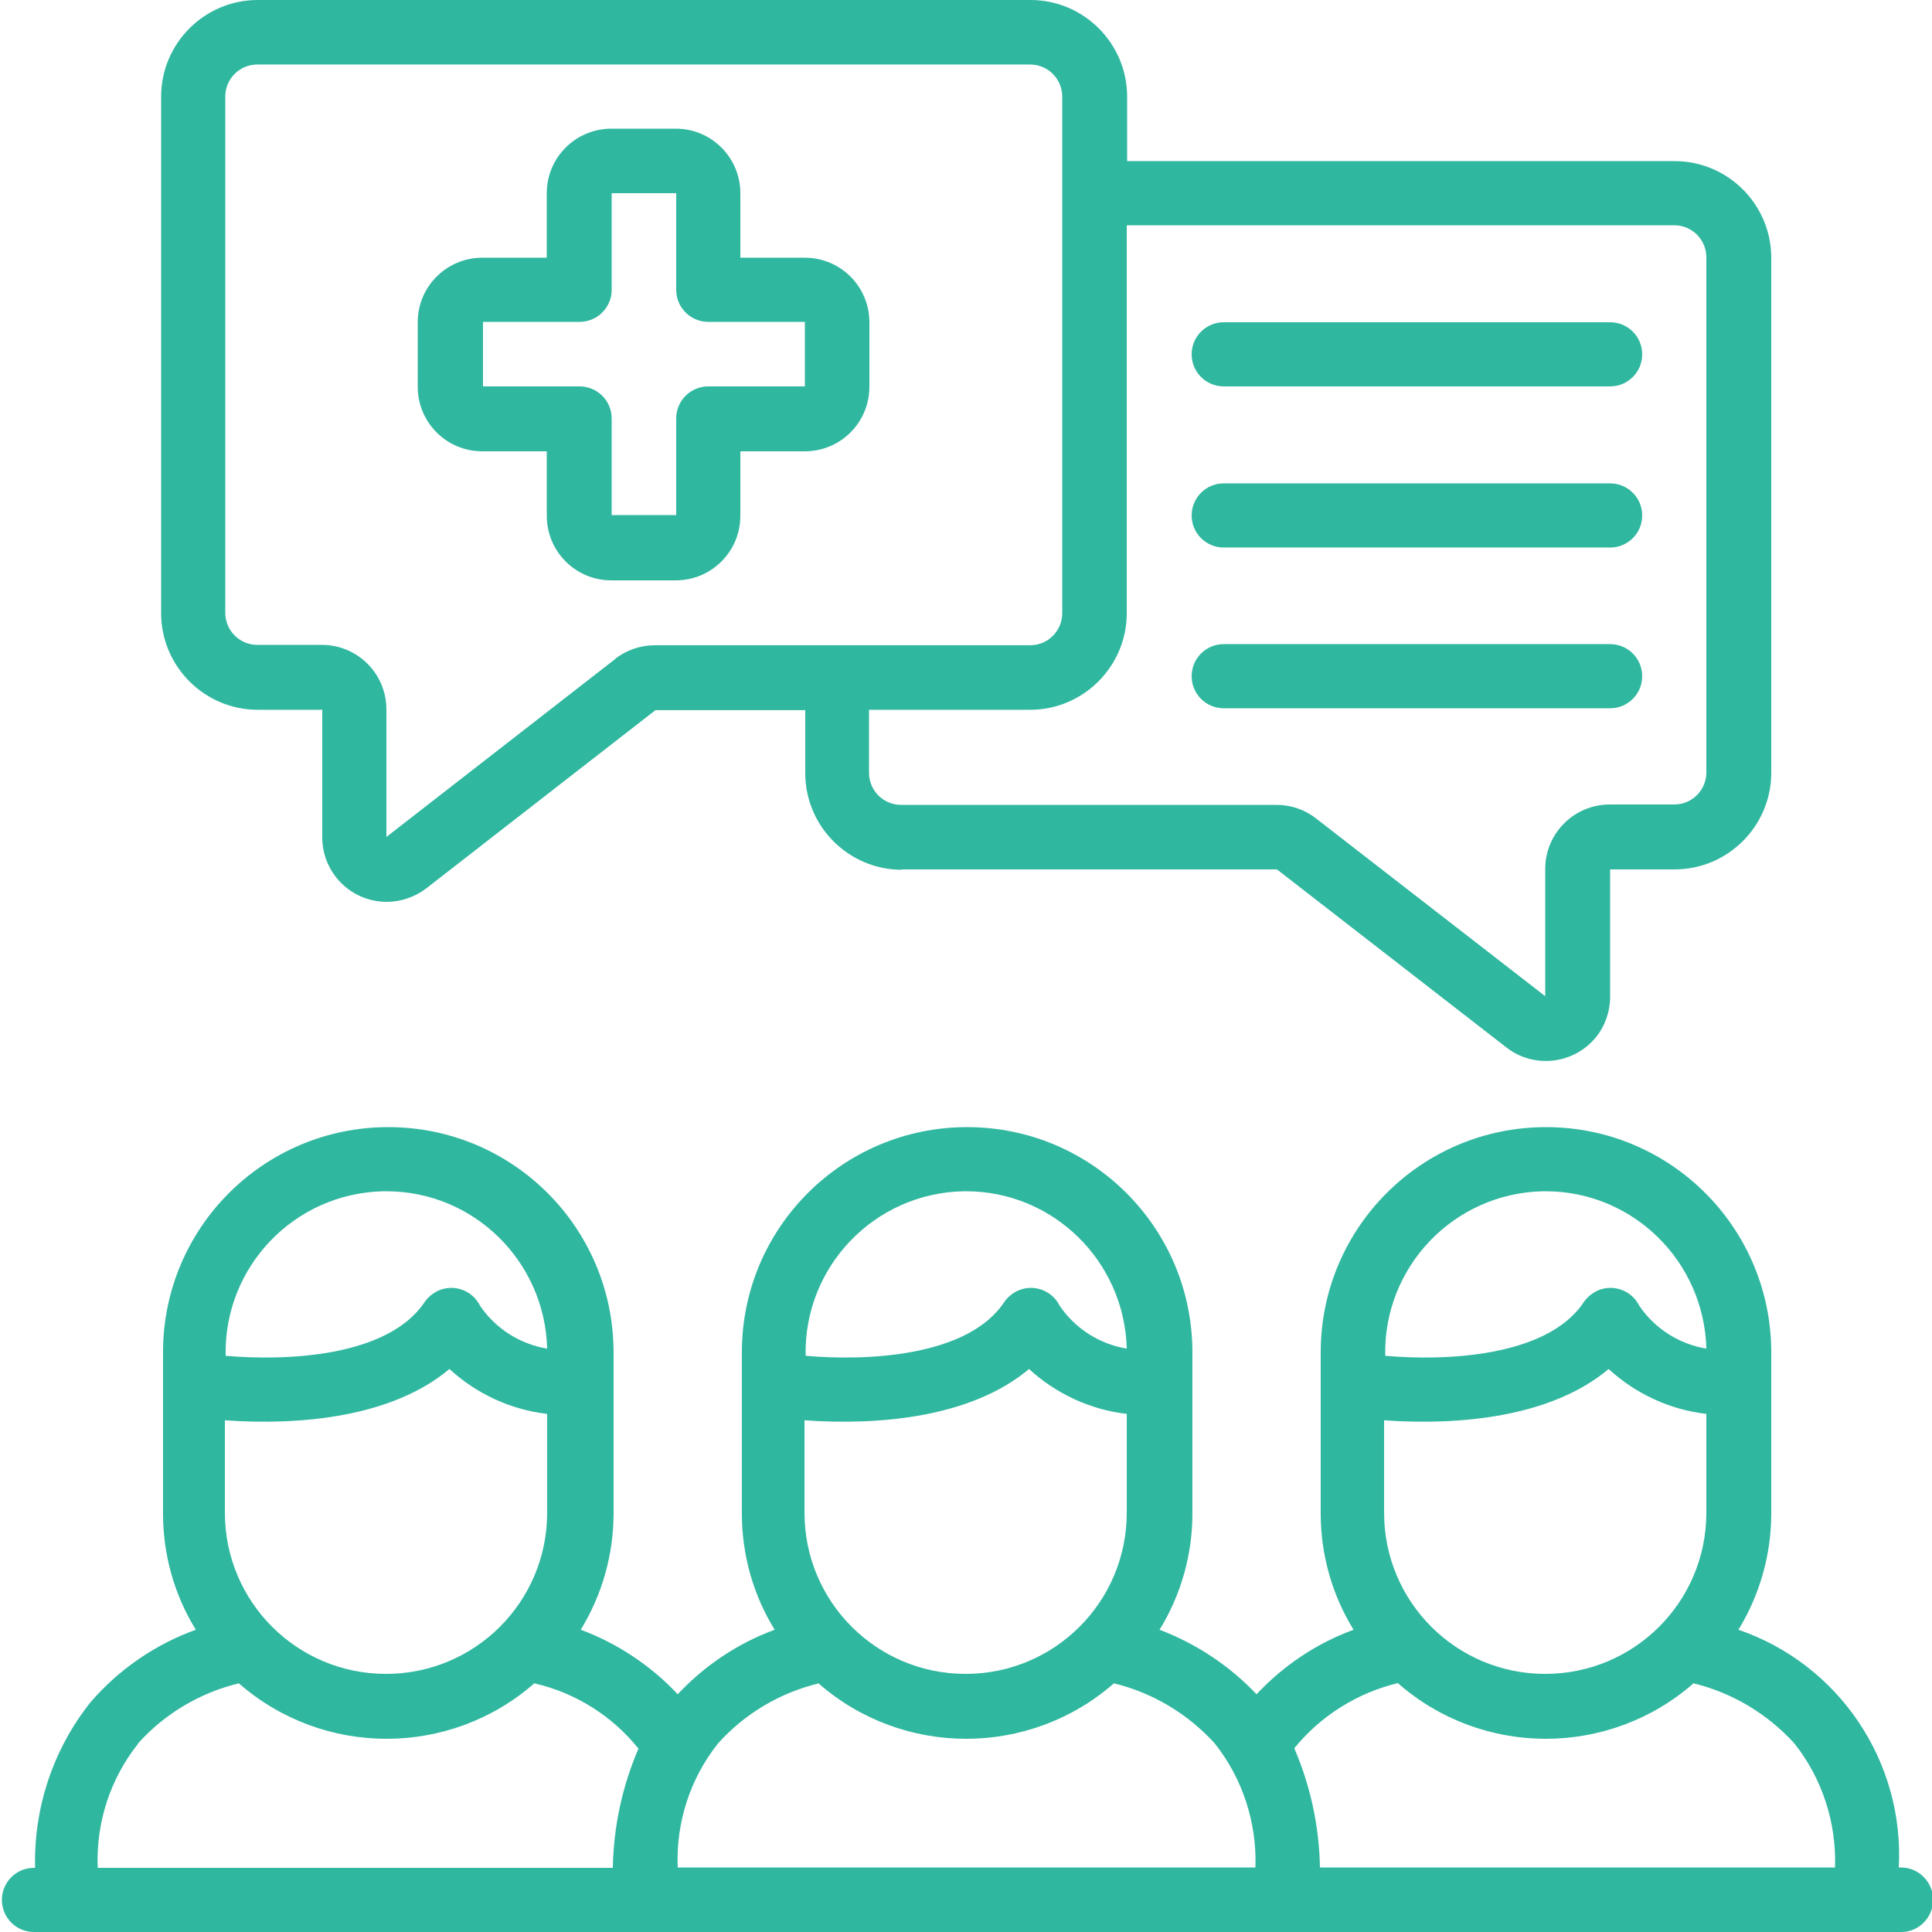 <svg xmlns="http://www.w3.org/2000/svg" id="Calque_1" viewBox="0 0 512 512"><defs><style>      .st0 {        fill: #30b7a0;      }    </style></defs><path class="st0" d="M503.2,494.9c1.5-28.1-15.9-53.9-42.5-63,5.7-9.3,8.7-20,8.7-30.8v-42.7c0-33-26.7-59.7-59.7-59.7s-59.7,26.7-59.7,59.7v42.7c0,10.9,3,21.5,8.7,30.8-9.8,3.6-18.6,9.5-25.7,17.1-7.2-7.6-16-13.4-25.7-17.1,5.7-9.3,8.7-19.9,8.7-30.8v-42.7c0-33-26.7-59.7-59.7-59.7s-59.7,26.7-59.7,59.7v42.7c0,10.9,3,21.6,8.7,30.8-9.8,3.6-18.6,9.5-25.7,17.1-7.1-7.6-16-13.5-25.7-17.1,5.7-9.3,8.7-20,8.7-30.8v-42.7c0-33-26.7-59.7-59.7-59.7s-59.7,26.7-59.7,59.7v42.7c0,10.9,3,21.6,8.7,30.8-10.8,3.9-20.4,10.5-27.9,19.2-9.9,12.4-15.1,28-14.7,43.9h-.3c-4.7,0-8.5,3.8-8.5,8.5s3.8,8.5,8.5,8.5h494.9c4.7,0,8.5-4,8.4-8.7s-4-8.5-8.7-8.4ZM366.9,376.4c19.8,1.4,44.2-.8,59.4-13.6,7.2,6.6,16.3,10.8,25.9,11.9v26.2c0,23.6-19.1,42.7-42.7,42.7s-42.7-19.1-42.7-42.7v-24.6ZM409.6,315.7c23.2,0,42,18.6,42.6,41.7-7.2-1.2-13.7-5.3-17.8-11.4-2.1-4.2-7.2-5.9-11.4-3.8-1.3.7-2.5,1.7-3.3,2.9-9.7,14.6-36.9,15.6-52.6,14.2-.5-23.6,18.2-43.1,41.8-43.6.3,0,.5,0,.8,0ZM370.5,446.1c22.4,19.6,55.9,19.6,78.3,0,10.3,2.5,19.6,8.1,26.7,15.9,7.4,9.3,11.2,21,10.8,32.9h-136.5c-.2-10.9-2.5-21.6-6.8-31.6,7-8.6,16.7-14.7,27.6-17.3ZM213.3,376.4c19.8,1.4,44.2-.8,59.4-13.6,7.2,6.6,16.3,10.8,25.9,11.9v26.2c0,23.6-19.1,42.7-42.7,42.7s-42.7-19.1-42.7-42.7v-24.6ZM256,315.7c23.2,0,42,18.6,42.6,41.7-7.2-1.2-13.7-5.3-17.8-11.4-2.1-4.2-7.2-5.9-11.4-3.8-1.3.7-2.5,1.7-3.3,2.9-9.7,14.6-36.9,15.6-52.6,14.2-.5-23.6,18.2-43.1,41.8-43.6.3,0,.5,0,.8,0ZM216.9,446.1c22.4,19.6,55.9,19.6,78.3,0,10.3,2.5,19.6,8.1,26.7,15.9,7.4,9.3,11.2,21,10.8,32.9h-153.1c-.5-11.9,3.3-23.6,10.7-32.9,7.1-7.9,16.4-13.4,26.7-15.9h0ZM59.7,376.4c19.8,1.4,44.2-.8,59.4-13.6,7.2,6.6,16.3,10.8,25.9,11.9v26.2c0,23.6-19.1,42.7-42.7,42.7s-42.7-19.1-42.7-42.7v-24.6ZM102.4,315.7c23.2,0,42,18.6,42.6,41.7-7.2-1.2-13.7-5.3-17.8-11.4-2.1-4.2-7.2-5.9-11.4-3.8-1.3.7-2.5,1.7-3.3,2.9-9.8,14.6-36.9,15.6-52.7,14.2-.5-23.6,18.2-43.1,41.8-43.6.3,0,.6,0,.9,0ZM36.6,462c7.1-7.9,16.4-13.4,26.7-15.9,22.4,19.6,55.9,19.6,78.3,0,10.9,2.5,20.6,8.6,27.6,17.3-4.3,10-6.6,20.7-6.8,31.6H25.9c-.5-11.9,3.3-23.6,10.7-32.9h0ZM238.9,230.4h99.5l60.7,47.1c7.3,5.8,18,4.6,23.9-2.7,2.4-3,3.7-6.8,3.7-10.6v-33.8h17.1c14.1,0,25.6-11.5,25.6-25.6V68.3c0-14.1-11.5-25.6-25.6-25.6h-145.1v-17.1c0-14.1-11.5-25.6-25.6-25.6H68.3c-14.1,0-25.6,11.5-25.6,25.6v136.9c0,14.1,11.5,25.6,25.6,25.6h17.1v33.8c0,9.4,7.6,17.1,17.1,17.1,3.8,0,7.5-1.3,10.5-3.6l60.7-47.2h39.7v16.7c0,14.1,11.5,25.6,25.6,25.6ZM443.7,59.7c4.7,0,8.5,3.8,8.5,8.5v136.5c0,4.7-3.8,8.5-8.5,8.5h-17.1c-9.4,0-17.1,7.6-17.1,17.1v33.7l-60.6-47c-3-2.4-6.7-3.7-10.6-3.7h-99.5c-4.7,0-8.5-3.8-8.5-8.5v-16.7h42.7c14.1,0,25.6-11.5,25.6-25.6V59.7h145.1ZM163.1,174.6l-60.7,47.2v-33.8c0-9.4-7.6-17.1-17.1-17.1h-17.1c-4.7,0-8.5-3.8-8.5-8.5V25.6c0-4.7,3.8-8.5,8.5-8.5h204.8c4.7,0,8.5,3.8,8.5,8.5v136.9c0,4.7-3.8,8.5-8.5,8.5h-99.5c-3.8,0-7.5,1.3-10.5,3.6h0Z"></path><path class="st0" d="M213.3,68.3h-17.1v-17.1c0-9.4-7.6-17.1-17.1-17.1h-17.1c-9.4,0-17.1,7.6-17.1,17.1v17.1h-17.1c-9.4,0-17.1,7.6-17.1,17.1v17.1c0,9.4,7.6,17.1,17.1,17.1h17.1v17.1c0,9.4,7.6,17.1,17.1,17.1h17.1c9.4,0,17.1-7.6,17.1-17.1v-17.1h17.1c9.4,0,17.1-7.6,17.1-17.1v-17.1c0-9.4-7.6-17.1-17.1-17.1ZM213.3,102.4h-25.6c-4.7,0-8.5,3.8-8.5,8.5v25.6h-17.1v-25.6c0-4.7-3.8-8.5-8.5-8.5h-25.6v-17.1h25.6c4.7,0,8.5-3.8,8.5-8.5v-25.6h17.1v25.6c0,4.7,3.8,8.5,8.5,8.5h25.6v17.1ZM324.3,102.4h102.4c4.7,0,8.5-3.8,8.5-8.5s-3.8-8.5-8.5-8.5h-102.4c-4.7,0-8.5,3.8-8.5,8.5s3.8,8.5,8.5,8.5ZM324.3,145.1h102.4c4.7,0,8.5-3.8,8.5-8.5s-3.8-8.5-8.5-8.5h-102.4c-4.7,0-8.5,3.8-8.5,8.5s3.8,8.5,8.5,8.5ZM324.3,187.7h102.4c4.7,0,8.5-3.8,8.5-8.5s-3.8-8.5-8.5-8.5h-102.4c-4.7,0-8.5,3.8-8.5,8.5s3.8,8.5,8.5,8.5Z"></path></svg>